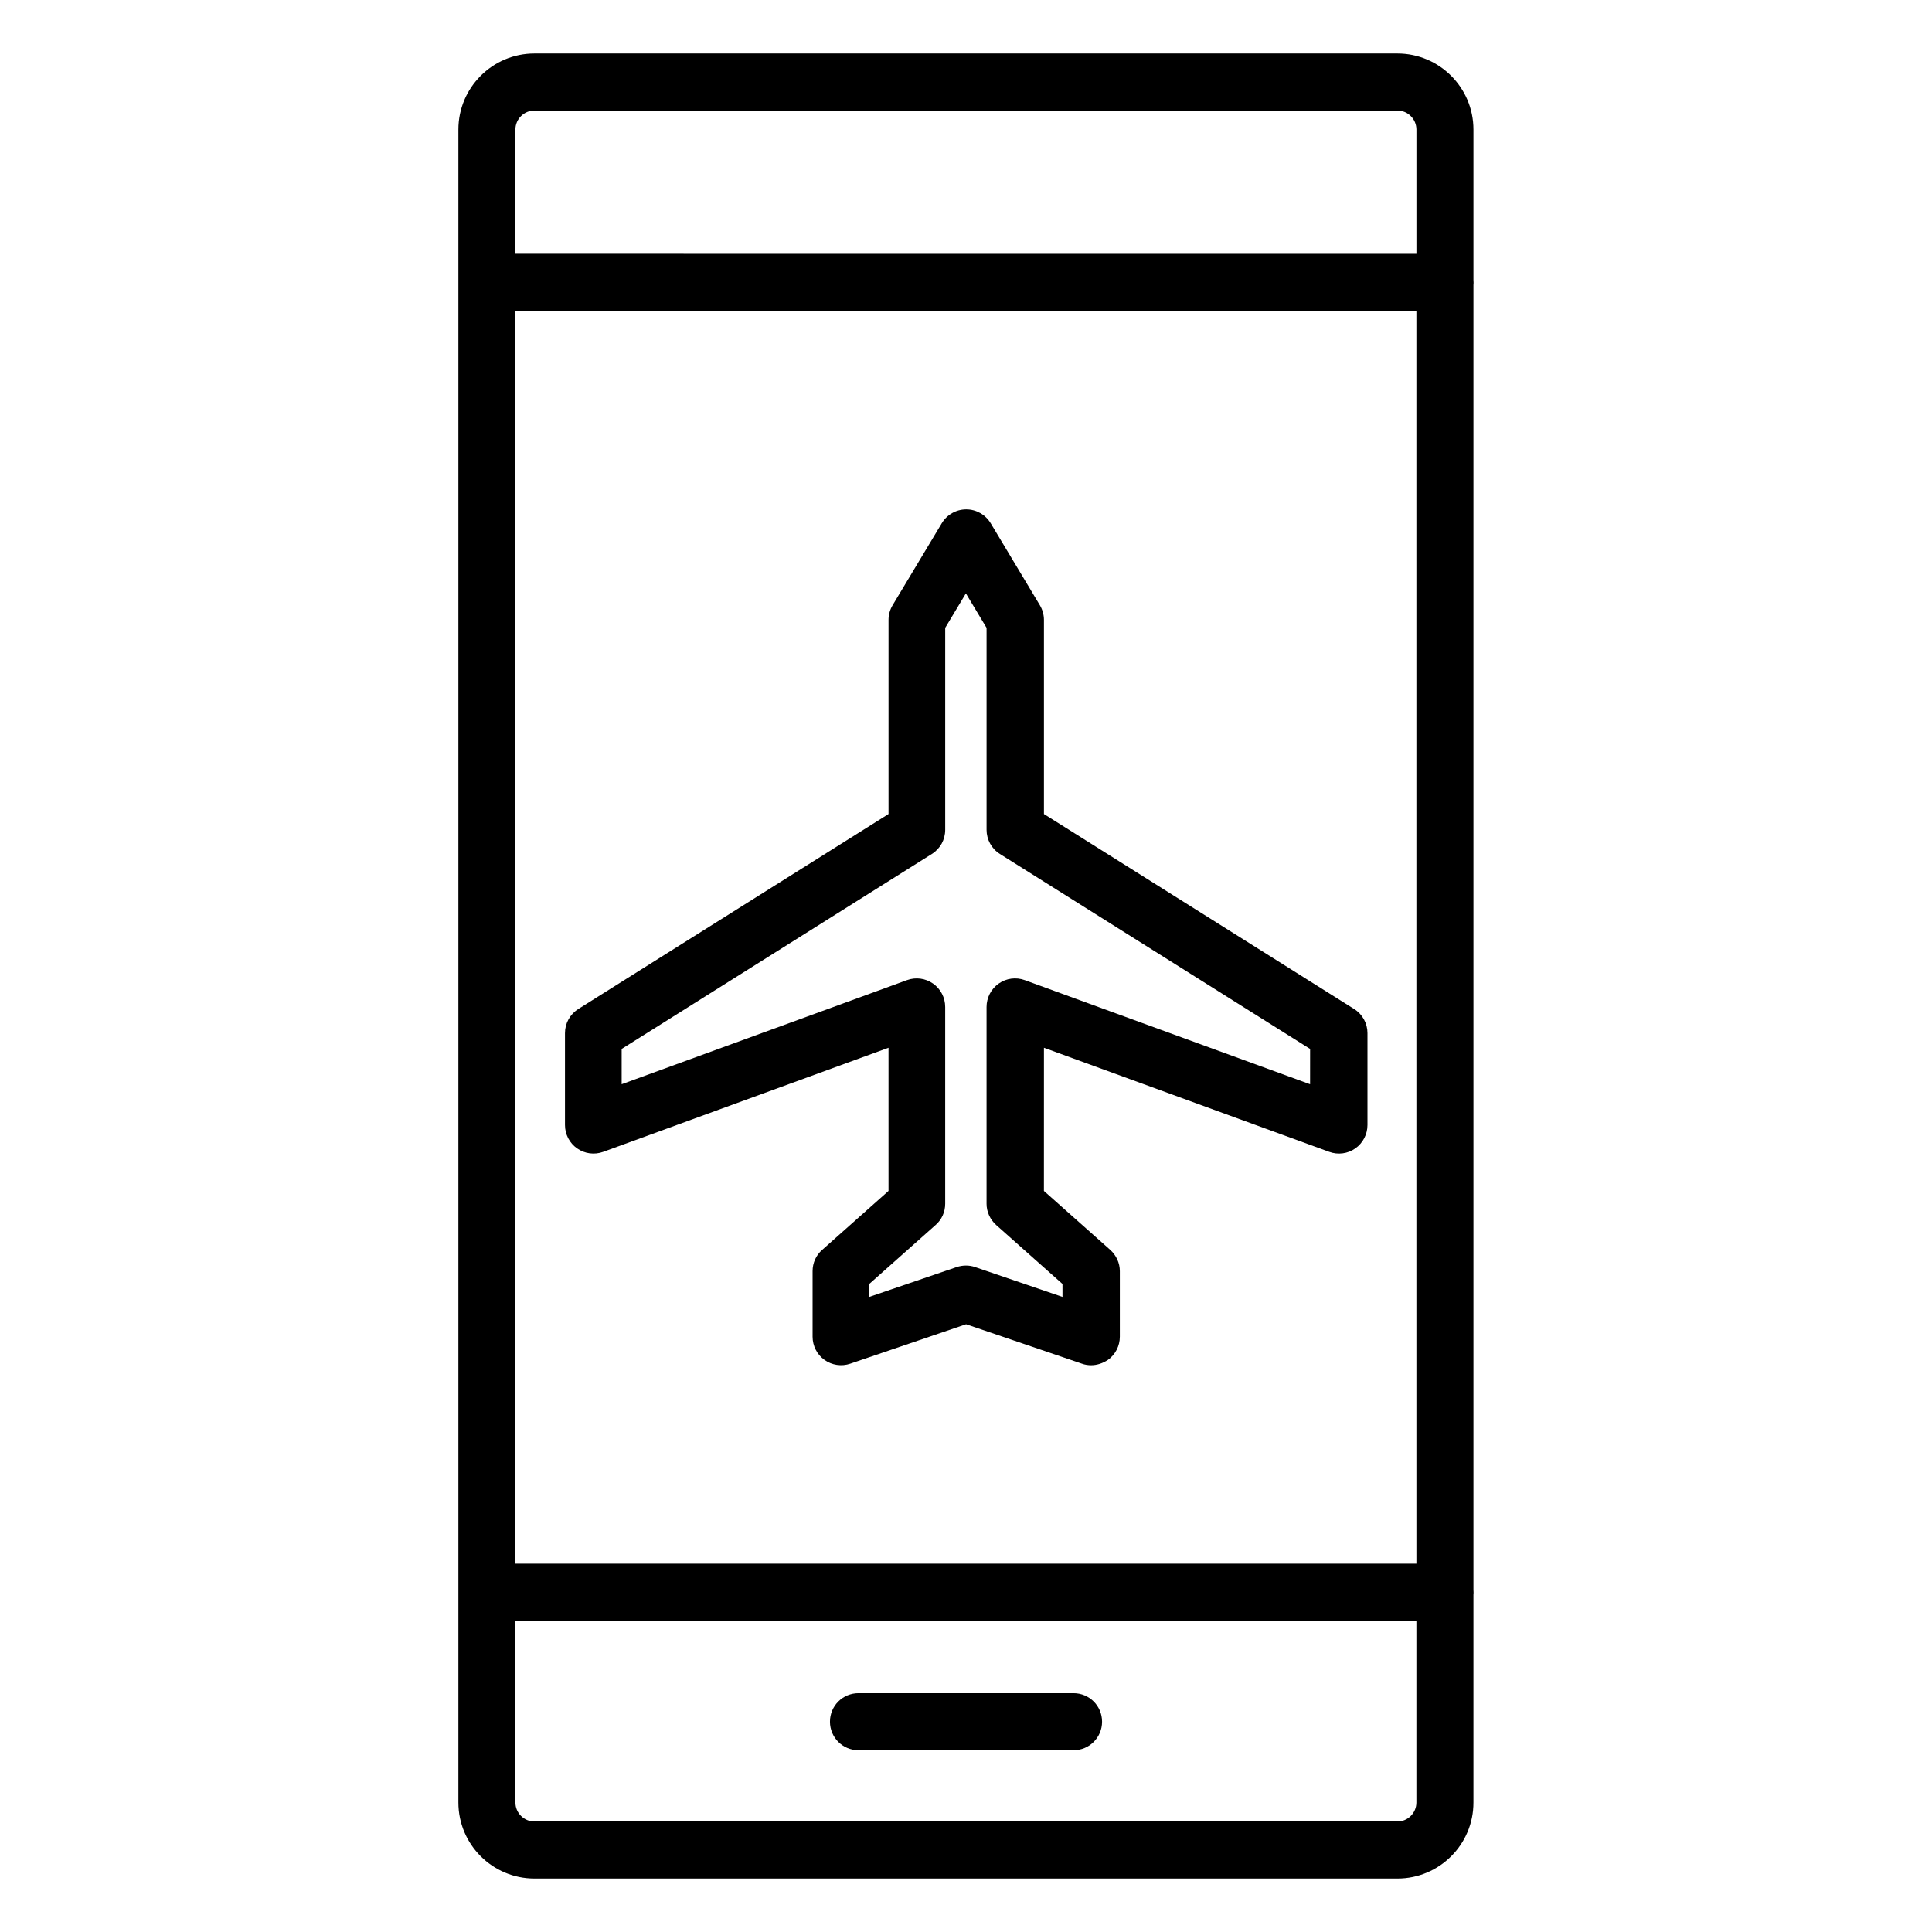 <?xml version="1.0" encoding="UTF-8"?>
<!-- Uploaded to: ICON Repo, www.svgrepo.com, Generator: ICON Repo Mixer Tools -->
<svg fill="#000000" width="800px" height="800px" version="1.1" viewBox="144 144 512 512" xmlns="http://www.w3.org/2000/svg">
 <g>
  <path d="m534.48 565.25v-345.77c0.031-0.219 0.031-0.441 0.031-0.66s0-0.441-0.031-0.691v-39.801c0-11.117-9.035-20.152-20.152-20.152h-228.7c-11.117 0-20.152 9.035-20.152 20.152v443.35c0 11.117 9.035 20.152 20.152 20.152h228.73c11.082 0 20.152-9.035 20.121-20.152v-55.074c0.031-0.219 0.031-0.441 0.031-0.66 0-0.223 0-0.441-0.031-0.695zm-253.89-338.87h238.77l0.004 332.01h-238.78zm5.039-53.09h228.7c2.769 0 5.039 2.266 5.039 5.039v32.938l-238.78-0.004v-32.934c0-2.773 2.269-5.039 5.039-5.039zm228.7 453.43h-228.7c-2.769 0-5.039-2.266-5.039-5.039v-48.176h238.77v48.176c0.004 2.773-2.266 5.039-5.035 5.039z"/>
  <path d="m428.5 592.71h-56.992c-4.188 0-7.559 3.371-7.559 7.559s3.371 7.559 7.559 7.559h56.992c4.188 0 7.559-3.371 7.559-7.559-0.004-4.191-3.371-7.559-7.559-7.559z"/>
  <path d="m502.87 411.4-82.215-51.672v-51.453c0-1.355-0.379-2.707-1.07-3.871l-13.035-21.727c-1.387-2.297-3.84-3.684-6.488-3.684-2.676 0-5.133 1.418-6.488 3.684l-13.035 21.727c-0.691 1.164-1.07 2.519-1.07 3.871v51.453l-82.215 51.672c-2.203 1.387-3.527 3.777-3.527 6.391v24.34c0 2.488 1.195 4.785 3.211 6.203s4.598 1.762 6.926 0.914l75.602-27.582v37.941l-17.57 15.617c-1.637 1.418-2.551 3.465-2.551 5.637v17.383c0 2.426 1.164 4.723 3.148 6.141 1.984 1.418 4.535 1.793 6.832 1.008l30.699-10.453 30.699 10.453c0.789 0.285 1.605 0.41 2.426 0.41 1.543 0 3.086-0.504 4.473-1.418 1.984-1.418 3.148-3.715 3.148-6.141v-17.383c0-2.141-0.945-4.188-2.551-5.637l-17.57-15.617 0.008-37.941 75.602 27.582c2.332 0.852 4.914 0.504 6.926-0.914 2.016-1.418 3.211-3.746 3.211-6.203v-24.34c0.004-2.582-1.32-5.008-3.523-6.391zm-11.684 19.93-75.602-27.582c-2.332-0.852-4.914-0.504-6.926 0.914-2.016 1.418-3.211 3.746-3.211 6.203v52.145c0 2.141 0.945 4.188 2.551 5.637l17.57 15.617v3.434l-23.145-7.902c-0.789-0.285-1.605-0.41-2.426-0.41s-1.637 0.125-2.488 0.41l-23.145 7.902v-3.434l17.57-15.617c1.637-1.418 2.551-3.465 2.551-5.637v-52.145c0-2.488-1.195-4.785-3.211-6.203-2.016-1.418-4.598-1.762-6.926-0.914l-75.602 27.582v-9.352l82.215-51.672c2.203-1.387 3.527-3.777 3.527-6.391v-53.531l5.481-9.133 5.481 9.133v53.531c0 2.582 1.324 5.008 3.527 6.391l82.215 51.672z"/>
 </g>
</svg>